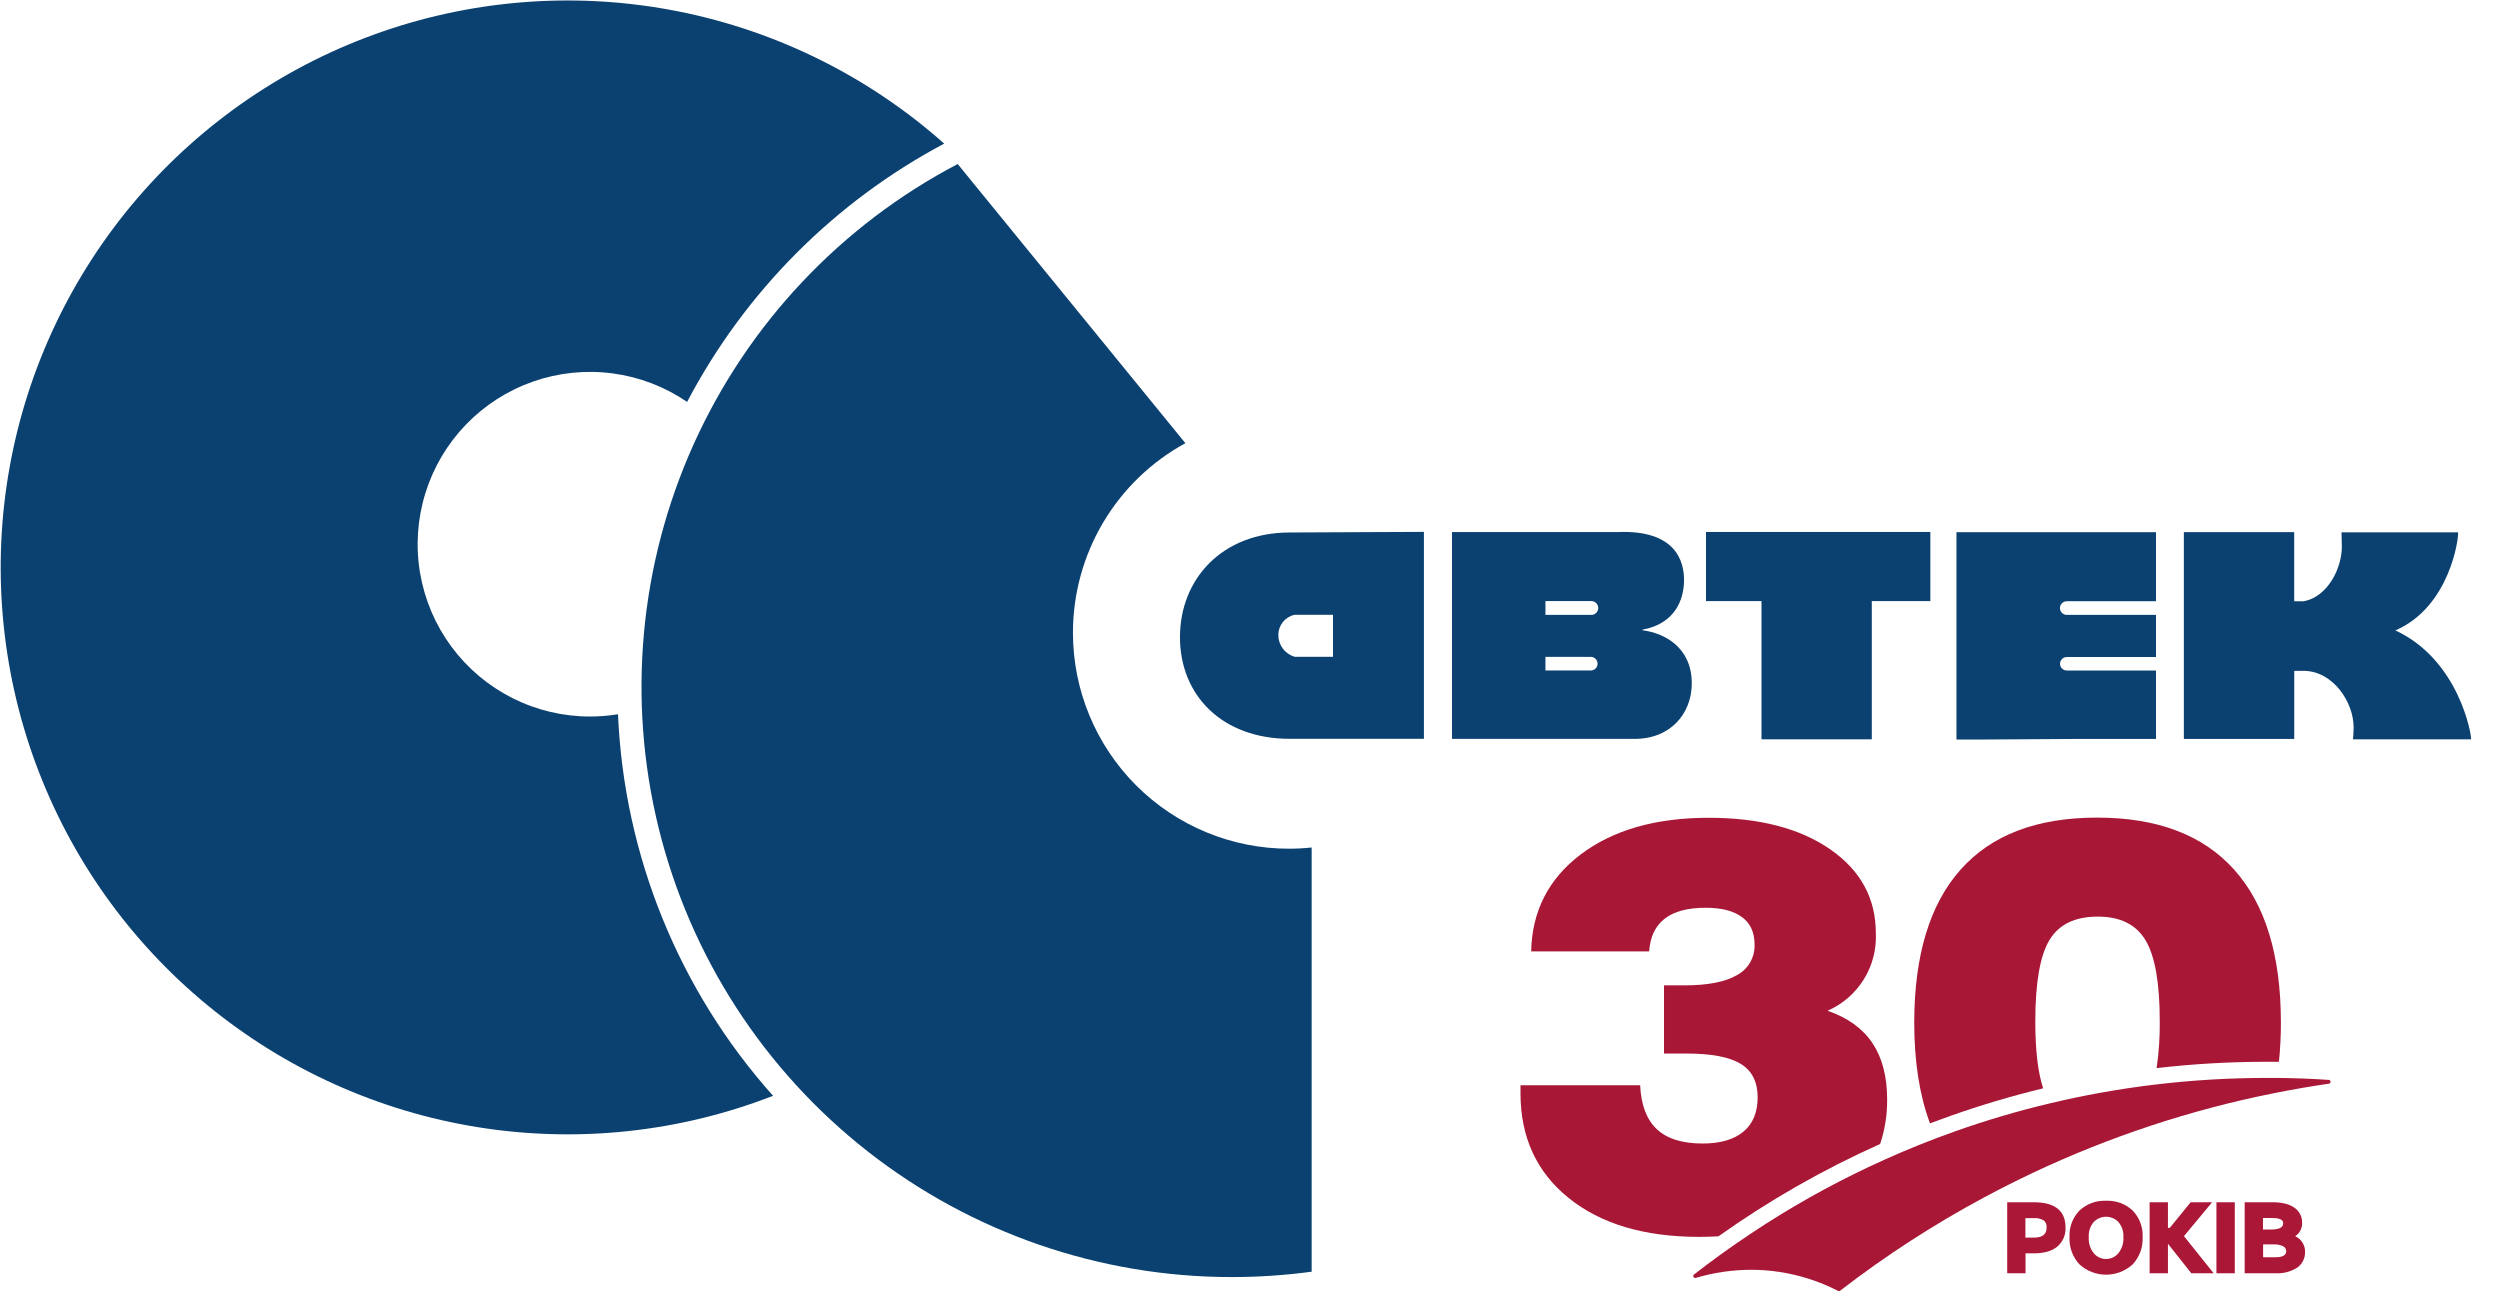 <svg xmlns="http://www.w3.org/2000/svg" width="608" height="314" viewBox="0 0 608 314" fill="none">
<g clip-path="url(#clip0_273_927)">


<g mask="url(#mask0_273_927)">
<path d="M143.534 174.257C136.97 174.266 130.496 172.733 124.634 169.781C118.771 166.83 113.684 162.542 109.782 157.265C105.88 151.987 103.272 145.866 102.169 139.396C101.066 132.926 101.498 126.287 103.43 120.014C105.363 113.741 108.742 108.01 113.295 103.282C117.848 98.555 123.448 94.963 129.644 92.796C135.84 90.629 142.458 89.948 148.965 90.808C155.472 91.667 161.686 94.043 167.107 97.744C181.16 70.996 202.948 49.105 229.629 34.926C211.317 18.656 189.002 7.558 164.979 2.773C140.956 -2.012 116.091 -0.31 92.944 7.703C69.796 15.716 49.202 29.752 33.278 48.365C17.354 66.978 6.677 89.498 2.344 113.607C-1.989 137.716 0.179 162.544 8.626 185.537C17.072 208.53 31.491 228.857 50.4 244.429C69.309 260 92.025 270.253 116.211 274.133C140.397 278.012 165.18 275.378 188.01 266.502C165.101 240.852 151.776 208.063 150.297 173.704C148.061 174.069 145.8 174.255 143.534 174.257Z" fill="#0B4171"/>
<path d="M260.944 153.889C260.939 144.456 263.475 135.197 268.286 127.083C273.097 118.97 280.005 112.302 288.284 107.781L232.911 39.891C204.477 54.798 181.861 78.807 168.677 108.079C155.493 137.352 152.503 170.2 160.183 201.372C167.864 232.545 185.772 260.243 211.046 280.041C236.32 299.838 267.501 310.592 299.606 310.584C306.091 310.58 312.569 310.144 318.996 309.278V206.107C317.157 206.306 315.308 206.405 313.459 206.404C299.531 206.404 286.173 200.871 276.325 191.023C266.476 181.174 260.944 167.817 260.944 153.889Z" fill="#0B4171"/>
<path d="M316.109 149.513H324.187V159.727H318.017C317.859 159.727 316.643 159.727 316.494 159.727C316.346 159.727 315.881 159.727 315.723 159.727H314.843C313.696 159.387 312.69 158.683 311.976 157.722C311.263 156.761 310.881 155.595 310.888 154.398C310.893 153.255 311.288 152.148 312.007 151.26C312.726 150.372 313.726 149.756 314.843 149.513H316.109ZM286.969 154.961C286.969 169.151 297.262 179.681 313.666 179.681H346.297V129.352C346.297 129.352 316.722 129.5 313.666 129.5C297.242 129.5 286.969 140.782 286.969 154.952" fill="#0B4171"/>
<path d="M386.995 149.537H375.851V146.185H387.005C387.45 146.185 387.878 146.362 388.193 146.677C388.508 146.992 388.686 147.42 388.686 147.866C388.686 148.312 388.508 148.739 388.193 149.054C387.878 149.37 387.45 149.547 387.005 149.547L386.995 149.537ZM386.995 163.054H375.851V159.751H386.995C387.412 159.783 387.801 159.972 388.086 160.279C388.37 160.586 388.528 160.989 388.528 161.407C388.528 161.826 388.37 162.229 388.086 162.536C387.801 162.843 387.412 163.031 386.995 163.064V163.054ZM399.473 153.265V153.126C407.275 151.692 409.49 145.977 409.559 141.261C409.628 136.406 407.453 128.851 393.511 129.395H353.128V179.695H397.298C406.266 179.814 411.378 173.535 411.438 166.336C411.517 157.487 404.843 153.996 399.572 153.294" fill="#0B4171"/>
<path d="M600.971 179.764C601.11 178.864 598.104 160.532 582.55 153.313C595.79 147.618 598.015 130.818 597.797 129.463H569.458C569.458 129.839 569.537 132.568 569.537 132.964C569.537 138.135 566.156 145.096 560.302 146.224C558.888 146.224 559.244 146.224 558.849 146.224H557.949V129.414H531.113V179.704H557.959V163.152H560.223C567.382 163.152 572.405 170.756 572.405 176.936C572.405 177.331 572.306 179.427 572.257 179.803H600.932" fill="#0B4171"/>
<path d="M475.809 129.43V179.858H481.366L504.889 179.71H524.339V163.069H502.645C502.209 163.069 501.792 162.896 501.484 162.588C501.176 162.28 501.003 161.862 501.003 161.427C501.003 160.992 501.176 160.574 501.484 160.267C501.792 159.959 502.209 159.786 502.645 159.786H524.339V149.542H502.645C502.204 149.542 501.781 149.367 501.47 149.055C501.158 148.744 500.983 148.321 500.983 147.881C500.983 147.44 501.158 147.018 501.47 146.706C501.781 146.394 502.204 146.219 502.645 146.219H524.339V129.43H475.809Z" fill="#0B4171"/>
<path d="M414.879 146.185H428.396V179.804H455.222V146.185H469.461V129.375H414.899V146.185" fill="#0B4171"/>
</g>
<path d="M417.922 300.677C430.26 291.917 443.432 284.394 457.246 278.217C458.417 274.719 458.994 271.049 458.952 267.36C458.952 261.814 457.763 257.259 455.386 253.697C453.009 250.134 449.369 247.507 444.464 245.814C448.101 244.227 451.171 241.574 453.267 238.204C455.363 234.835 456.387 230.909 456.203 226.945C456.203 218.488 452.511 211.697 445.127 206.571C437.743 201.446 427.888 198.883 415.561 198.883C402.674 198.883 392.307 201.847 384.46 207.776C376.612 213.705 372.586 221.571 372.381 231.375H401.074C401.316 227.839 402.577 225.188 404.857 223.42C407.137 221.652 410.457 220.768 414.818 220.768C418.69 220.768 421.633 221.536 423.67 223.048C425.708 224.56 426.71 226.783 426.71 229.693C426.77 231.212 426.401 232.717 425.644 234.036C424.888 235.354 423.775 236.433 422.433 237.147C419.588 238.813 415.316 239.643 409.619 239.638H404.688V256.219H410.064C416.208 256.219 420.641 257.06 423.363 258.742C426.085 260.423 427.451 263.118 427.462 266.826C427.462 270.497 426.309 273.294 424.002 275.218C421.695 277.142 418.386 278.104 414.074 278.104C409.126 278.104 405.412 276.94 402.933 274.612C400.454 272.283 399.106 268.726 398.891 263.94H369.786V265.872C369.786 276.571 373.691 285.065 381.501 291.355C389.311 297.645 399.856 300.795 413.136 300.806C414.753 300.806 416.37 300.766 417.922 300.677Z" fill="#A91736"/>
<path d="M474.312 271.395C481.719 268.771 489.255 266.531 496.893 264.685C495.621 260.821 494.985 255.399 494.985 248.419C494.985 238.992 496.141 232.379 498.453 228.579C500.757 224.787 504.67 222.92 510.16 222.92C515.649 222.92 519.481 224.828 521.794 228.668C524.106 232.508 525.254 239.089 525.254 248.443C525.293 252.23 525.036 256.015 524.486 259.762C533.415 258.734 542.395 258.221 551.383 258.226H554.237C554.562 255.053 554.721 251.866 554.714 248.678C554.714 232.33 550.922 219.934 543.339 211.488C535.756 203.042 524.631 198.828 509.966 198.844C495.365 198.844 484.316 203.059 476.819 211.488C469.321 219.918 465.562 232.314 465.541 248.678C465.541 258.18 466.818 266.353 469.373 273.198C470.998 272.584 472.655 271.978 474.312 271.395Z" fill="#A91736"/>
<path d="M566.422 262.634C562.582 262.375 558.337 262.197 553.737 262.148H551.384C542.099 262.148 532.823 262.709 523.605 263.83C515.174 264.861 506.806 266.365 498.543 268.333C490.785 270.173 483.131 272.43 475.615 275.092C473.998 275.658 472.43 276.232 470.861 276.83C465.145 279.005 459.729 281.325 454.619 283.734C444.684 288.413 435.108 293.817 425.967 299.904C420.712 303.38 416.039 306.8 411.948 309.985C411.882 310.048 411.836 310.129 411.815 310.217C411.793 310.306 411.799 310.399 411.829 310.485C411.86 310.571 411.916 310.645 411.988 310.7C412.061 310.755 412.148 310.788 412.239 310.794H412.377C416.756 309.487 421.3 308.82 425.87 308.813C428.13 308.811 430.386 308.979 432.621 309.314C437.641 310.063 442.505 311.628 447.02 313.947C447.08 313.984 447.15 314.004 447.222 314.003C447.327 314.003 447.429 313.969 447.513 313.906C458.582 305.361 470.34 297.746 482.665 291.14C486.438 289.124 490.353 287.152 494.412 285.222C513.082 276.412 532.757 269.913 553.001 265.867C557.75 264.924 562.226 264.151 566.43 263.547C566.533 263.522 566.624 263.463 566.69 263.38C566.755 263.296 566.79 263.193 566.789 263.087C566.788 262.981 566.751 262.879 566.684 262.796C566.618 262.714 566.525 262.657 566.422 262.634Z" fill="#A91736"/>
<path d="M494.622 292.391H488.154V309.659H492.608V304.809H494.654C497.12 304.809 499.028 304.267 500.313 303.192C500.992 302.616 501.528 301.891 501.879 301.073C502.229 300.255 502.385 299.367 502.334 298.478C502.326 294.444 499.739 292.391 494.622 292.391ZM497.726 298.511C497.726 299.529 497.427 300.896 494.913 300.985H492.576V296.247H494.597C495.441 296.185 496.285 296.373 497.023 296.789C497.276 296.993 497.473 297.258 497.596 297.559C497.719 297.86 497.764 298.188 497.726 298.511Z" fill="#AA1737"/>
<path d="M512.197 292.025C511.015 291.971 509.834 292.153 508.724 292.561C507.613 292.97 506.595 293.595 505.73 294.402C504.904 295.256 504.262 296.271 503.845 297.384C503.428 298.496 503.244 299.683 503.304 300.869C503.247 302.08 503.432 303.29 503.849 304.429C504.265 305.567 504.905 306.611 505.73 307.499C507.498 309.11 509.805 310.003 512.197 310.003C514.59 310.003 516.896 309.11 518.665 307.499C519.49 306.611 520.129 305.567 520.546 304.429C520.962 303.29 521.147 302.08 521.09 300.869C521.149 299.683 520.964 298.497 520.546 297.385C520.129 296.273 519.489 295.257 518.665 294.402C517.799 293.595 516.781 292.97 515.671 292.561C514.56 292.153 513.379 291.971 512.197 292.025ZM516.409 300.918C516.494 302.331 516.047 303.724 515.156 304.823C514.79 305.251 514.336 305.595 513.825 305.831C513.313 306.067 512.756 306.189 512.193 306.189C511.63 306.189 511.073 306.067 510.562 305.831C510.05 305.595 509.596 305.251 509.23 304.823C508.342 303.723 507.898 302.329 507.985 300.918C507.889 299.559 508.327 298.216 509.206 297.175C509.595 296.776 510.059 296.459 510.572 296.243C511.085 296.026 511.636 295.915 512.193 295.915C512.75 295.915 513.301 296.026 513.814 296.243C514.327 296.459 514.792 296.776 515.18 297.175C516.058 298.204 516.499 299.536 516.409 300.886V300.918Z" fill="#AA1737"/>
<path d="M537.98 292.391H532.765L527.688 298.624H527.243V292.391H522.789V309.659H527.243V302.48L532.927 309.659H538.36L531.14 300.629L537.98 292.391Z" fill="#AA1737"/>
<path d="M543.501 292.391H539.038V309.659H543.501V292.391Z" fill="#AA1737"/>
<path d="M558.191 300.645C558.738 300.282 559.181 299.782 559.476 299.195C559.771 298.608 559.908 297.954 559.873 297.298C559.88 296.588 559.71 295.887 559.378 295.259C559.046 294.631 558.563 294.095 557.973 293.701C556.76 292.827 554.965 292.383 552.645 292.383H545.902V309.652H553.365C555.234 309.766 557.091 309.291 558.676 308.293C559.286 307.863 559.78 307.289 560.114 306.622C560.448 305.955 560.613 305.215 560.592 304.469C560.61 303.667 560.393 302.877 559.966 302.197C559.539 301.517 558.922 300.978 558.191 300.645ZM550.357 299.028V296.215H552.621C555.264 296.215 555.264 297.193 555.264 297.508C555.264 297.824 555.264 299.028 552.378 299.028H550.357ZM556.016 304.203C556.016 304.631 556.016 305.771 553.373 305.771H550.389V302.642H553.13C553.884 302.614 554.632 302.778 555.305 303.119C555.515 303.22 555.692 303.38 555.812 303.58C555.933 303.779 555.993 304.01 555.984 304.243L556.016 304.203Z" fill="#AA1737"/>
</g>

</svg>